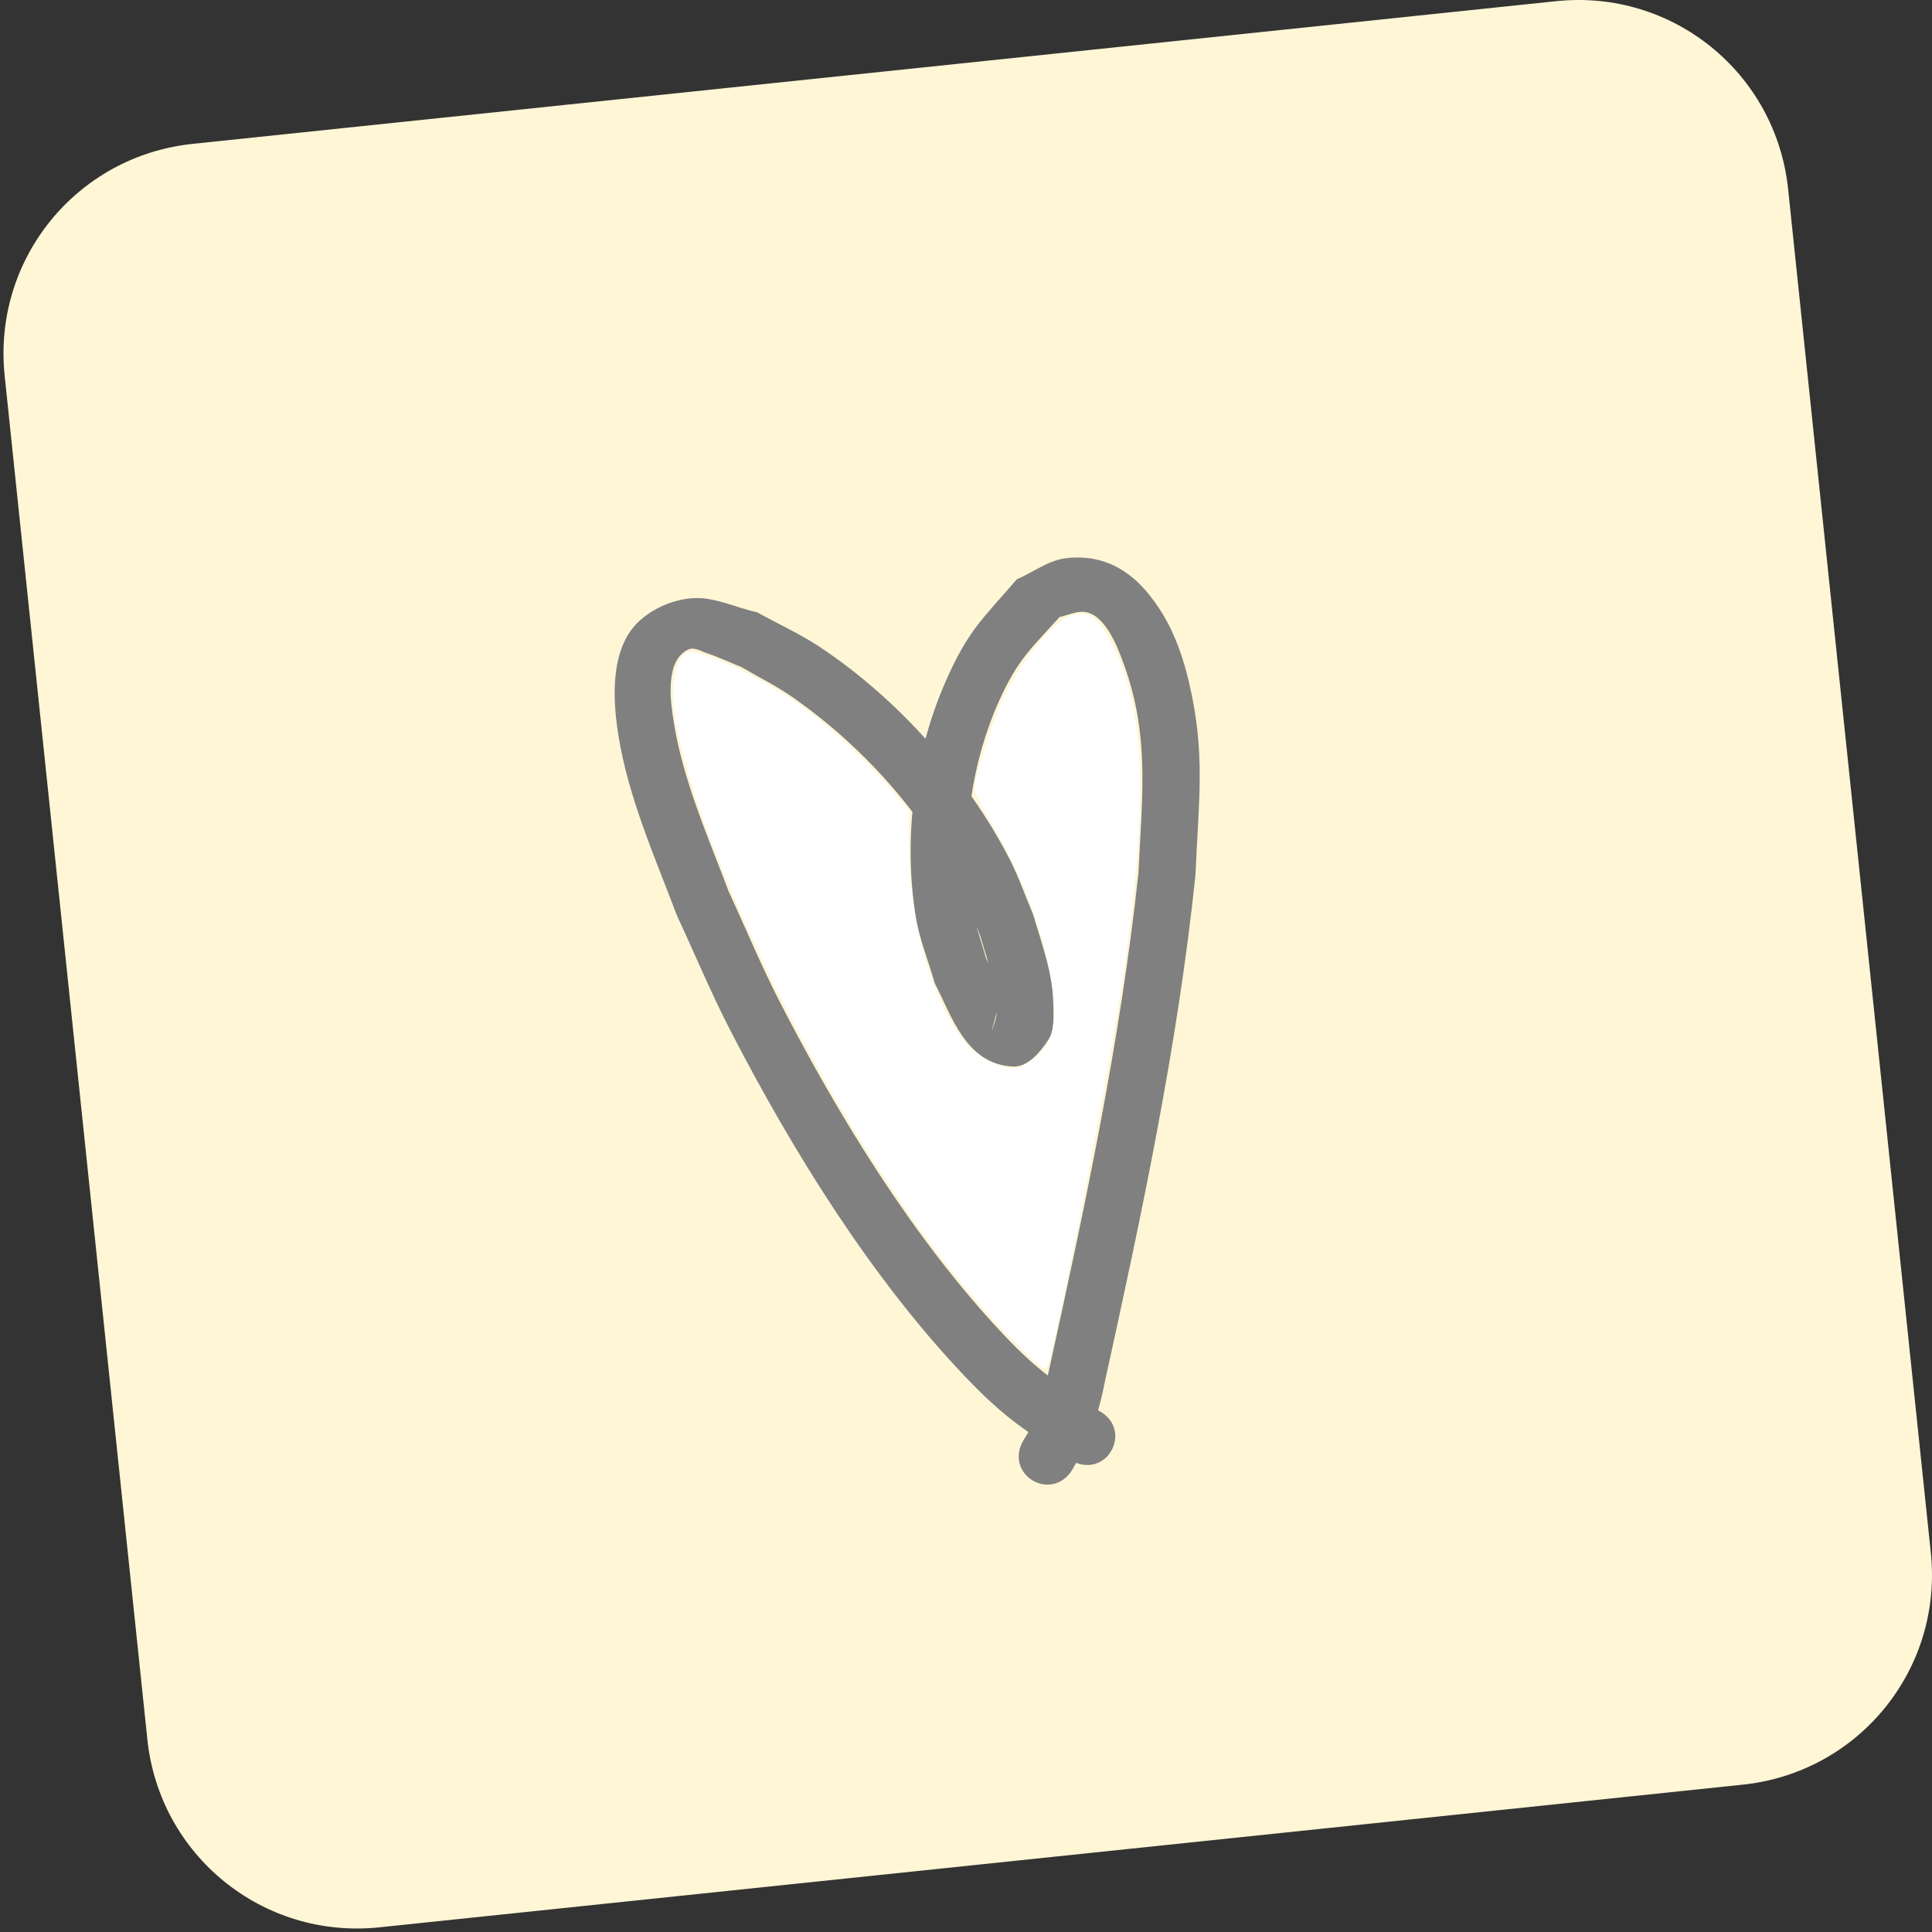 <?xml version="1.0" encoding="UTF-8" standalone="no"?>
<svg
   inkscape:export-ydpi="300"
   inkscape:export-xdpi="300"
   inkscape:export-filename="/media/labtaq/4F12-CA1D/خ خ/پند/پنگوئنی که پرواز می کند/drawing.png"
   inkscape:version="1.1.1 (3bf5ae0d25, 2021-09-20)"
   sodipodi:docname="قلب.svg"
   id="svg8"
   version="1.1"
   viewBox="0 0 135.467 135.467"
   height="512"
   width="512"
   xmlns:inkscape="http://www.inkscape.org/namespaces/inkscape"
   xmlns:sodipodi="http://sodipodi.sourceforge.net/DTD/sodipodi-0.dtd"
   xmlns:xlink="http://www.w3.org/1999/xlink"
   xmlns="http://www.w3.org/2000/svg"
   xmlns:svg="http://www.w3.org/2000/svg"
   xmlns:rdf="http://www.w3.org/1999/02/22-rdf-syntax-ns#"
   xmlns:cc="http://creativecommons.org/ns#"
   xmlns:dc="http://purl.org/dc/elements/1.1/">
  <rect x="0" y="0" width="135.467" height="135.467" fill="#333333" stroke="none"/>
  <defs
     id="defs2">
    <inkscape:path-effect
       lpeversion="0"
       effect="spiro"
       id="path-effect2256"
       is_visible="true" />
    <inkscape:path-effect
       lpeversion="0"
       is_visible="true"
       id="path-effect2120"
       effect="spiro" />
    <inkscape:path-effect
       lpeversion="0"
       effect="spiro"
       id="path-effect3607"
       is_visible="true" />
    <inkscape:path-effect
       lpeversion="0"
       effect="spiro"
       id="path-effect3601"
       is_visible="true" />
    <inkscape:path-effect
       lpeversion="0"
       effect="spiro"
       id="path-effect3595"
       is_visible="true" />
    <linearGradient
       id="linearGradient5190"
       inkscape:collect="always">
      <stop
         id="stop5186"
         offset="0"
         style="stop-color:#ffab00;stop-opacity:1" />
      <stop
         id="stop5188"
         offset="1"
         style="stop-color:#ff5700;stop-opacity:1" />
    </linearGradient>
    <inkscape:path-effect
       lpeversion="0"
       is_visible="true"
       id="path-effect1820"
       effect="spiro" />
    <inkscape:path-effect
       lpeversion="0"
       effect="spiro"
       id="path-effect1169"
       is_visible="true" />
    <inkscape:path-effect
       lpeversion="0"
       effect="spiro"
       id="path-effect1165"
       is_visible="true" />
    <inkscape:path-effect
       lpeversion="0"
       effect="spiro"
       id="path-effect1161"
       is_visible="true" />
    <inkscape:path-effect
       lpeversion="0"
       effect="spiro"
       id="path-effect2649"
       is_visible="true" />
    <inkscape:path-effect
       lpeversion="0"
       is_visible="true"
       id="path-effect2617"
       effect="spiro" />
    <inkscape:path-effect
       lpeversion="0"
       effect="spiro"
       id="path-effect2341"
       is_visible="true" />
    <inkscape:path-effect
       lpeversion="0"
       is_visible="true"
       id="path-effect2337"
       effect="spiro" />
    <inkscape:path-effect
       lpeversion="0"
       effect="spiro"
       id="path-effect2140"
       is_visible="true" />
    <inkscape:path-effect
       lpeversion="0"
       effect="spiro"
       id="path-effect2136"
       is_visible="true" />
    <inkscape:path-effect
       lpeversion="0"
       effect="spiro"
       id="path-effect2132"
       is_visible="true" />
    <inkscape:path-effect
       lpeversion="0"
       is_visible="true"
       id="path-effect1905"
       effect="spiro" />
    <inkscape:path-effect
       lpeversion="0"
       is_visible="true"
       id="path-effect1901"
       effect="spiro" />
    <inkscape:path-effect
       lpeversion="0"
       is_visible="true"
       id="path-effect1897"
       effect="spiro" />
    <linearGradient
       id="linearGradient1144"
       inkscape:collect="always">
      <stop
         id="stop1140"
         offset="0"
         style="stop-color:#aaeeff;stop-opacity:1" />
      <stop
         style="stop-color:#808080;stop-opacity:1"
         offset="0.5"
         id="stop1148" />
      <stop
         id="stop1142"
         offset="1"
         style="stop-color:#333333;stop-opacity:1" />
    </linearGradient>
    <inkscape:path-effect
       lpeversion="0"
       is_visible="true"
       id="path-effect931"
       effect="spiro" />
    <linearGradient
       gradientUnits="userSpaceOnUse"
       y2="134.421"
       x2="128.302"
       y1="134.421"
       x1="101.285"
       id="linearGradient1146"
       xlink:href="#linearGradient1144"
       inkscape:collect="always" />
    <filter
       id="filter2676"
       inkscape:label="Invert"
       style="color-interpolation-filters:sRGB">
      <feColorMatrix
         id="feColorMatrix2674"
         result="color2"
         values="-1 0 0 0 1 0 -1 0 0 1 0 0 -1 0 1 0.21 0.72 0.07 1 0 " />
    </filter>
    <linearGradient
       y2="195.083"
       x2="-330.143"
       y1="139.957"
       x1="-461.661"
       gradientTransform="rotate(90,-477.882,91.183)"
       gradientUnits="userSpaceOnUse"
       id="linearGradient5254"
       xlink:href="#linearGradient5190"
       inkscape:collect="always" />
    <inkscape:path-effect
       lpeversion="0"
       is_visible="true"
       id="path-effect1905-6"
       effect="spiro" />
    <inkscape:path-effect
       lpeversion="0"
       is_visible="true"
       id="path-effect1901-2"
       effect="spiro" />
    <inkscape:path-effect
       lpeversion="0"
       is_visible="true"
       id="path-effect1897-6"
       effect="spiro" />
    <inkscape:path-effect
       lpeversion="0"
       effect="spiro"
       id="path-effect2256-7"
       is_visible="true" />
    <clipPath
       id="clipPath5580"
       clipPathUnits="userSpaceOnUse">
      <g
         inkscape:export-ydpi="314.31747"
         inkscape:export-xdpi="314.31747"
         inkscape:export-filename="/home/kh-kh-laptop/g4936.png"
         style="fill:#ed145b;fill-opacity:1;stroke:none;stroke-width:0.666"
         transform="matrix(1.582,0,0,1.423,245.71,-63.923)"
         id="g5584">
        <path
           id="path5582"
           d="m -461.661,63.565 v 87.679 87.679 h 87.679 v -87.679 -87.679 z"
           style="opacity:1;vector-effect:none;fill:#ed145b;fill-opacity:1;stroke:none;stroke-width:1.915;stroke-linecap:round;stroke-linejoin:round;stroke-miterlimit:4;stroke-dasharray:none;stroke-dashoffset:0;stroke-opacity:1;paint-order:stroke markers fill"
           inkscape:connector-curvature="0" />
      </g>
    </clipPath>
    <clipPath
       id="clipPath63081-7"
       clipPathUnits="userSpaceOnUse">
      <circle
         r="55.835"
         cy="2795.786"
         cx="719.814"
         id="circle63083-5"
         style="display:inline;opacity:1;vector-effect:none;fill:none;fill-opacity:1;stroke:#fff8e7;stroke-width:0.607;stroke-linecap:round;stroke-miterlimit:4;stroke-dasharray:none;stroke-opacity:1;paint-order:stroke fill markers" />
    </clipPath>
    <inkscape:path-effect
       lpeversion="0"
       only_selected="false"
       apply_with_weight="true"
       apply_no_weight="true"
       helper_size="0"
       steps="2"
       weight="33.333"
       is_visible="true"
       id="path-effect6529-0-51-2-3"
       effect="bspline" />
    <clipPath
       id="clipPath11571-9-10-4-5"
       clipPathUnits="userSpaceOnUse">
      <path
         inkscape:original-d="m -1258.9022,1757.2878 c 10.2101,-10e-4 20.4192,-10e-4 30.6273,0 5.3396,0.6676 10.6792,1.3363 16.0173,2.0059 1.3054,2.8688 2.6102,5.7394 3.9139,8.6106 -18.0492,1.1298 -36.0937,2.2603 -54.142,3.392 -5.9136,-0.6534 -11.8276,-1.3056 -17.7429,-1.9569 -0.5644,-2.5672 -1.1296,-5.1326 -1.696,-7.6973 4.8267,-0.9575 9.6552,-1.9145 14.4814,-2.8702 0.3922,-0.6097 0.7837,-1.2187 1.1741,-1.8265 2.452,0.1129 4.9123,0.2273 7.3669,0.3424 z"
         inkscape:connector-curvature="0"
         id="path11573-1-85-0-6"
         d="m -1255.024,1757.231 c 6.332,0.057 16.541,0.057 24.315,0.391 7.774,0.334 13.113,1.003 16.435,2.772 3.321,1.769 4.626,4.639 -3.746,6.64 -8.372,2.001 -26.417,3.131 -38.398,3.37 -11.981,0.239 -17.895,-0.413 -21.135,-2.023 -3.24,-1.61 -3.806,-4.175 -1.675,-5.936 2.131,-1.761 6.959,-2.718 9.568,-3.501 2.609,-0.783 3.001,-1.392 4.422,-1.639 1.421,-0.247 3.882,-0.133 10.214,-0.075 z"
         style="fill:none;stroke:#000000;stroke-width:1px;stroke-linecap:butt;stroke-linejoin:miter;stroke-opacity:1" />
    </clipPath>
    <clipPath
       id="clipPath63081-7-2"
       clipPathUnits="userSpaceOnUse">
      <circle
         r="55.835"
         cy="2795.786"
         cx="719.814"
         id="circle63083-5-7"
         style="display:inline;opacity:1;vector-effect:none;fill:none;fill-opacity:1;stroke:#fff8e7;stroke-width:0.607;stroke-linecap:round;stroke-miterlimit:4;stroke-dasharray:none;stroke-opacity:1;paint-order:stroke fill markers" />
    </clipPath>
    <inkscape:path-effect
       lpeversion="0"
       only_selected="false"
       apply_with_weight="true"
       apply_no_weight="true"
       helper_size="0"
       steps="2"
       weight="33.333"
       is_visible="true"
       id="path-effect6529-0-51-2-3-2"
       effect="bspline" />
    <clipPath
       id="clipPath11571-9-10-4-5-0"
       clipPathUnits="userSpaceOnUse">
      <path
         inkscape:original-d="m -1258.9022,1757.2878 c 10.2101,-10e-4 20.4192,-10e-4 30.6273,0 5.3396,0.6676 10.6792,1.3363 16.0173,2.0059 1.3054,2.8688 2.6102,5.7394 3.9139,8.6106 -18.0492,1.1298 -36.0937,2.2603 -54.142,3.392 -5.9136,-0.6534 -11.8276,-1.3056 -17.7429,-1.9569 -0.5644,-2.5672 -1.1296,-5.1326 -1.696,-7.6973 4.8267,-0.9575 9.6552,-1.9145 14.4814,-2.8702 0.3922,-0.6097 0.7837,-1.2187 1.1741,-1.8265 2.452,0.1129 4.9123,0.2273 7.3669,0.3424 z"
         inkscape:connector-curvature="0"
         id="path11573-1-85-0-6-2"
         d="m -1255.024,1757.231 c 6.332,0.057 16.541,0.057 24.315,0.391 7.774,0.334 13.113,1.003 16.435,2.772 3.321,1.769 4.626,4.639 -3.746,6.64 -8.372,2.001 -26.417,3.131 -38.398,3.37 -11.981,0.239 -17.895,-0.413 -21.135,-2.023 -3.24,-1.61 -3.806,-4.175 -1.675,-5.936 2.131,-1.761 6.959,-2.718 9.568,-3.501 2.609,-0.783 3.001,-1.392 4.422,-1.639 1.421,-0.247 3.882,-0.133 10.214,-0.075 z"
         style="fill:none;stroke:#000000;stroke-width:1px;stroke-linecap:butt;stroke-linejoin:miter;stroke-opacity:1" />
    </clipPath>
    <clipPath
       id="clipPath63081-7-2-2"
       clipPathUnits="userSpaceOnUse">
      <circle
         r="55.835"
         cy="2795.786"
         cx="719.814"
         id="circle63083-5-7-6"
         style="display:inline;opacity:1;vector-effect:none;fill:none;fill-opacity:1;stroke:#fff8e7;stroke-width:0.607;stroke-linecap:round;stroke-miterlimit:4;stroke-dasharray:none;stroke-opacity:1;paint-order:stroke fill markers" />
    </clipPath>
    <inkscape:path-effect
       lpeversion="0"
       only_selected="false"
       apply_with_weight="true"
       apply_no_weight="true"
       helper_size="0"
       steps="2"
       weight="33.333"
       is_visible="true"
       id="path-effect6529-0-51-2-3-2-0"
       effect="bspline" />
    <clipPath
       id="clipPath11571-9-10-4-5-0-4"
       clipPathUnits="userSpaceOnUse">
      <path
         inkscape:original-d="m -1258.9022,1757.2878 c 10.2101,-10e-4 20.4192,-10e-4 30.6273,0 5.3396,0.6676 10.6792,1.3363 16.0173,2.0059 1.3054,2.8688 2.6102,5.7394 3.9139,8.6106 -18.0492,1.1298 -36.0937,2.2603 -54.142,3.392 -5.9136,-0.6534 -11.8276,-1.3056 -17.7429,-1.9569 -0.5644,-2.5672 -1.1296,-5.1326 -1.696,-7.6973 4.8267,-0.9575 9.6552,-1.9145 14.4814,-2.8702 0.3922,-0.6097 0.7837,-1.2187 1.1741,-1.8265 2.452,0.1129 4.9123,0.2273 7.3669,0.3424 z"
         inkscape:connector-curvature="0"
         id="path11573-1-85-0-6-2-1"
         d="m -1255.024,1757.231 c 6.332,0.057 16.541,0.057 24.315,0.391 7.774,0.334 13.113,1.003 16.435,2.772 3.321,1.769 4.626,4.639 -3.746,6.64 -8.372,2.001 -26.417,3.131 -38.398,3.37 -11.981,0.239 -17.895,-0.413 -21.135,-2.023 -3.24,-1.61 -3.806,-4.175 -1.675,-5.936 2.131,-1.761 6.959,-2.718 9.568,-3.501 2.609,-0.783 3.001,-1.392 4.422,-1.639 1.421,-0.247 3.882,-0.133 10.214,-0.075 z"
         style="fill:none;stroke:#000000;stroke-width:1px;stroke-linecap:butt;stroke-linejoin:miter;stroke-opacity:1" />
    </clipPath>
    <inkscape:path-effect
       lpeversion="0"
       only_selected="false"
       apply_with_weight="true"
       apply_no_weight="true"
       helper_size="0"
       steps="2"
       weight="33.333"
       is_visible="true"
       id="path-effect6529-0-51-2-3-2-0-0"
       effect="bspline" />
    <clipPath
       id="clipPath11571-9-10-4-5-0-4-4"
       clipPathUnits="userSpaceOnUse">
      <path
         inkscape:original-d="m -1258.9022,1757.2878 c 10.2101,-10e-4 20.4192,-10e-4 30.6273,0 5.3396,0.6676 10.6792,1.3363 16.0173,2.0059 1.3054,2.8688 2.6102,5.7394 3.9139,8.6106 -18.0492,1.1298 -36.0937,2.2603 -54.142,3.392 -5.9136,-0.6534 -11.8276,-1.3056 -17.7429,-1.9569 -0.5644,-2.5672 -1.1296,-5.1326 -1.696,-7.6973 4.8267,-0.9575 9.6552,-1.9145 14.4814,-2.8702 0.3922,-0.6097 0.7837,-1.2187 1.1741,-1.8265 2.452,0.1129 4.9123,0.2273 7.3669,0.3424 z"
         inkscape:connector-curvature="0"
         id="path11573-1-85-0-6-2-1-8"
         d="m -1255.024,1757.231 c 6.332,0.057 16.541,0.057 24.315,0.391 7.774,0.334 13.113,1.003 16.435,2.772 3.321,1.769 4.626,4.639 -3.746,6.64 -8.372,2.001 -26.417,3.131 -38.398,3.37 -11.981,0.239 -17.895,-0.413 -21.135,-2.023 -3.24,-1.61 -3.806,-4.175 -1.675,-5.936 2.131,-1.761 6.959,-2.718 9.568,-3.501 2.609,-0.783 3.001,-1.392 4.422,-1.639 1.421,-0.247 3.882,-0.133 10.214,-0.075 z"
         style="fill:none;stroke:#000000;stroke-width:1px;stroke-linecap:butt;stroke-linejoin:miter;stroke-opacity:1" />
    </clipPath>
    <inkscape:path-effect
       lpeversion="0"
       only_selected="false"
       apply_with_weight="true"
       apply_no_weight="true"
       helper_size="0"
       steps="2"
       weight="33.333"
       is_visible="true"
       id="path-effect6529-0-51-2-3-2-0-0-7"
       effect="bspline" />
    <clipPath
       id="clipPath11571-9-10-4-5-0-4-4-0"
       clipPathUnits="userSpaceOnUse">
      <path
         inkscape:original-d="m -1258.9022,1757.2878 c 10.2101,-10e-4 20.4192,-10e-4 30.6273,0 5.3396,0.6676 10.6792,1.3363 16.0173,2.0059 1.3054,2.8688 2.6102,5.7394 3.9139,8.6106 -18.0492,1.1298 -36.0937,2.2603 -54.142,3.392 -5.9136,-0.6534 -11.8276,-1.3056 -17.7429,-1.9569 -0.5644,-2.5672 -1.1296,-5.1326 -1.696,-7.6973 4.8267,-0.9575 9.6552,-1.9145 14.4814,-2.8702 0.3922,-0.6097 0.7837,-1.2187 1.1741,-1.8265 2.452,0.1129 4.9123,0.2273 7.3669,0.3424 z"
         inkscape:connector-curvature="0"
         id="path11573-1-85-0-6-2-1-8-8"
         d="m -1255.024,1757.231 c 6.332,0.057 16.541,0.057 24.315,0.391 7.774,0.334 13.113,1.003 16.435,2.772 3.321,1.769 4.626,4.639 -3.746,6.64 -8.372,2.001 -26.417,3.131 -38.398,3.37 -11.981,0.239 -17.895,-0.413 -21.135,-2.023 -3.24,-1.61 -3.806,-4.175 -1.675,-5.936 2.131,-1.761 6.959,-2.718 9.568,-3.501 2.609,-0.783 3.001,-1.392 4.422,-1.639 1.421,-0.247 3.882,-0.133 10.214,-0.075 z"
         style="fill:none;stroke:#000000;stroke-width:1px;stroke-linecap:butt;stroke-linejoin:miter;stroke-opacity:1" />
    </clipPath>
    <inkscape:path-effect
       effect="simplify"
       id="path-effect2213"
       is_visible="true"
       steps="1"
       threshold="0"
       smooth_angles="360"
       helper_size="0"
       simplify_individual_paths="false"
       simplify_just_coalesce="false"
       simplifyindividualpaths="false"
       simplifyJustCoalesce="false"
       lpeversion="0" />
  </defs>
  <sodipodi:namedview
     units="px"
     inkscape:document-rotation="0"
     inkscape:snap-intersection-paths="true"
     inkscape:snap-midpoints="true"
     inkscape:snap-smooth-nodes="true"
     inkscape:object-paths="true"
     inkscape:lockguides="false"
     inkscape:window-maximized="1"
     inkscape:window-y="0"
     inkscape:window-x="0"
     inkscape:window-height="739"
     inkscape:window-width="1322"
     inkscape:snap-global="false"
     inkscape:bbox-nodes="true"
     inkscape:snap-bbox-midpoints="true"
     inkscape:snap-bbox-edge-midpoints="true"
     inkscape:bbox-paths="true"
     inkscape:snap-object-midpoints="true"
     inkscape:snap-center="true"
     inkscape:snap-bbox="true"
     inkscape:guide-bbox="true"
     showguides="false"
     showgrid="false"
     inkscape:current-layer="layer1"
     inkscape:document-units="mm"
     inkscape:cy="339.02378"
     inkscape:cx="-134.57433"
     inkscape:zoom="0.38640357"
     inkscape:pageshadow="2"
     inkscape:pageopacity="0"
     borderopacity="1.0"
     bordercolor="#666666"
     pagecolor="#a7a7a7"
     id="base"
     inkscape:snap-page="true"
     inkscape:pagecheckerboard="0">
    <sodipodi:guide
       inkscape:locked="false"
       id="guide1108"
       orientation="1,0"
       position="155.319,189.596" />
    <sodipodi:guide
       inkscape:locked="false"
       id="guide1110"
       orientation="0,1"
       position="74.267,189.596" />
    <sodipodi:guide
       inkscape:locked="false"
       id="guide2443"
       orientation="0,1"
       position="-1450.315,-35.553" />
  </sodipodi:namedview>
  <g
     id="layer1"
     inkscape:groupmode="layer"
     inkscape:label="Layer 1">
    <path
       style="fill:#fff6d5;fill-opacity:1;stroke:none;stroke-width:17.552;stroke-miterlimit:4;stroke-dasharray:none;paint-order:fill markers stroke"
       d="M 13.509,10.087 109.116,0.082 C 117.272,-0.771 124.526,5.108 125.379,13.264 l 10.005,95.607 c 0.854,8.156 -5.026,15.41 -13.182,16.264 L 26.595,135.14 C 18.439,135.993 11.185,130.114 10.332,121.958 L 0.327,26.351 C -0.527,18.194 5.353,10.941 13.509,10.087 Z"
       id="rect14693"
       inkscape:connector-curvature="0" />
    <path
       style="fill:#808080;stroke-width:0.2;stroke-linecap:round;stroke-linejoin:round;paint-order:markers fill stroke"
       id="path1229"
       d="M 76.974,98.878 C 74.195,97 72.868,96.252 70.229,93.434 64.047,86.833 58.823,78.31 54.702,70.3 53.392,67.756 52.296,65.106 51.093,62.509 49.648,58.669 47.863,54.664 47.23,50.545 c -0.158,-1.031 -0.713,-4.201 1.04,-5.008 0.403,-0.185 0.882,0.126 1.303,0.266 0.827,0.276 1.618,0.651 2.427,0.977 1.183,0.696 2.422,1.304 3.548,2.089 4.873,3.395 9.12,8.105 11.806,13.417 0.551,1.089 0.932,2.257 1.397,3.385 0.487,1.711 1.162,3.5 1.141,5.324 -0.005,0.409 -0.447,1.576 -0.328,1.184 0.124,-0.409 0.202,-0.832 0.344,-1.236 0.128,-0.363 0.54,-0.681 0.462,-1.059 -0.2,-0.971 -0.825,-1.802 -1.238,-2.703 -0.357,-1.337 -0.878,-2.64 -1.072,-4.01 -0.661,-4.661 0.071,-9.774 2.009,-14.06 1.318,-2.914 2.229,-3.624 4.231,-5.853 0.596,-0.115 1.187,-0.428 1.789,-0.345 1.172,0.161 1.973,1.816 2.311,2.625 2.291,5.503 1.704,9.83 1.426,15.653 -1.264,11.781 -3.745,23.397 -6.289,34.958 -0.381,1.688 -0.807,3.345 -1.754,4.803 -1.459,2.423 1.967,4.487 3.427,2.064 v 0 c 1.085,-1.879 1.83,-3.859 2.234,-6.007 2.593,-11.785 5.123,-23.627 6.379,-35.641 0.211,-5.177 0.734,-8.514 -0.458,-13.552 -0.396,-1.676 -0.97,-3.348 -1.872,-4.815 -1.55,-2.519 -3.61,-4.205 -6.714,-3.867 -1.255,0.137 -2.322,0.99 -3.483,1.485 -2.43,2.818 -3.447,3.613 -5.026,7.244 -2.192,5.042 -2.932,10.945 -2.064,16.375 0.259,1.616 0.897,3.148 1.345,4.723 1.151,2.191 2.161,5.678 5.484,5.821 1.026,0.044 1.898,-0.997 2.46,-1.857 0.454,-0.693 0.371,-1.63 0.363,-2.459 -0.019,-2.189 -0.814,-4.284 -1.417,-6.342 -0.552,-1.298 -1.01,-2.64 -1.655,-3.894 C 67.806,54.441 62.942,49 57.527,45.392 56.116,44.452 54.561,43.749 53.078,42.928 51.557,42.601 50.065,41.821 48.513,41.946 c -1.359,0.109 -2.752,0.713 -3.741,1.65 -2.054,1.947 -1.789,5.593 -1.415,7.947 0.693,4.361 2.568,8.576 4.108,12.649 1.25,2.69 2.391,5.434 3.751,8.071 4.352,8.434 9.824,17.269 16.38,24.182 2.982,3.145 4.426,3.92 7.596,6.014 2.532,1.26 4.314,-2.321 1.782,-3.581 z" />
    <path
       style="fill:#ffffff;stroke-width:0.2;stroke-linecap:round;stroke-linejoin:round;paint-order:markers fill stroke"
       d="m 71.15,94.126 c -7.653,-7.653 -16.326,-22.022 -21.362,-35.394 -1.611,-4.277 -2.501,-7.64 -2.573,-9.719 -0.06,-1.749 0.355,-3.063 1.037,-3.28 0.896,-0.284 5.826,2.118 8.332,4.06 2.211,1.713 4.176,3.543 5.627,5.238 l 1.533,1.792 v 2.594 c 0,5.237 1.686,11.006 4.03,13.792 0.747,0.888 2.287,1.683 3.274,1.691 0.752,0.006 1.999,-0.962 2.509,-1.948 1.203,-2.326 -0.714,-9.694 -3.894,-14.969 -0.726,-1.204 -1.32,-2.383 -1.32,-2.621 0,-0.989 1.262,-4.922 2.158,-6.723 1.209,-2.432 3.41,-5.087 4.52,-5.454 1.302,-0.43 2.007,0.064 3.025,2.118 2.297,4.633 2.486,10.831 0.706,23.128 -0.972,6.716 -4.613,25.496 -5.308,27.378 -0.138,0.375 -0.505,0.106 -2.294,-1.683 z"
       id="path1348" />
  </g>
</svg>

